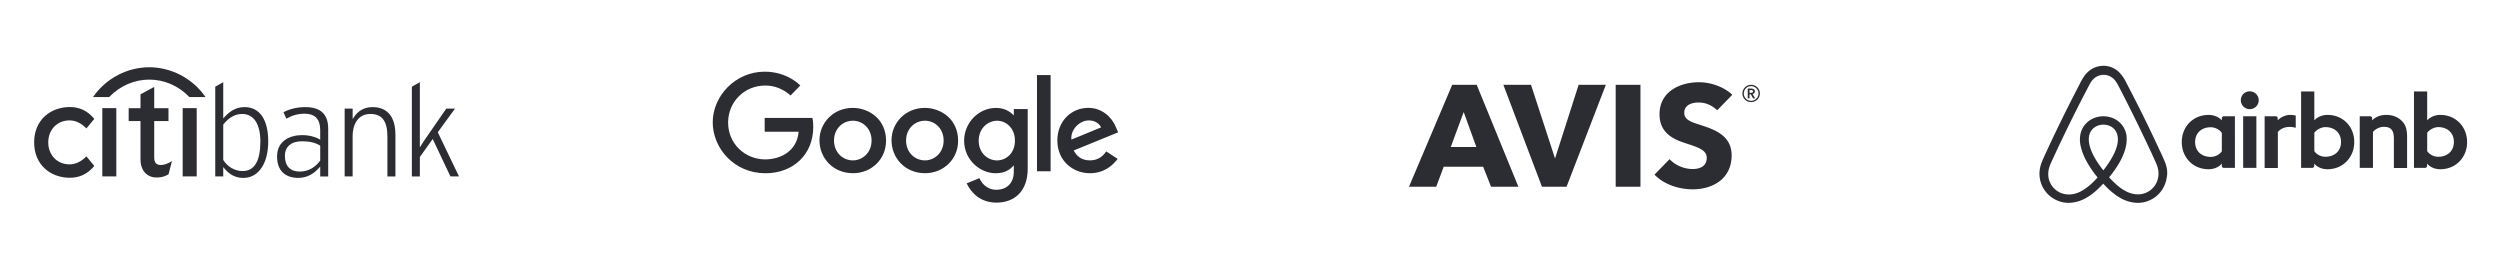 <svg width="456" height="50" xmlns="http://www.w3.org/2000/svg">
    <g fill="none" fill-rule="evenodd">
        <path d="M0-20h90v90H0z"/>
        <g fill="#2C2C33" fill-rule="nonzero">
            <path d="M15.758 28.517l-.056.055c-.903.92-1.947 1.407-3.023 1.407-2.246 0-3.876-1.686-3.876-4.011 0-2.321 1.63-4.008 3.876-4.008 1.076 0 2.12.489 3.023 1.41l.056.057 1.445-1.748-.039-.047c-1.2-1.42-2.643-2.11-4.415-2.11-1.777 0-3.404.599-4.575 1.677-1.274 1.17-1.945 2.818-1.945 4.77 0 1.951.671 3.603 1.945 4.772 1.171 1.085 2.798 1.68 4.575 1.68 1.772 0 3.215-.691 4.415-2.111l.039-.044-1.445-1.749zm2.904 3.664h2.553V19.723h-2.553v12.458zm12.55-2.708c-.682.414-1.315.623-1.885.623-.824 0-1.198-.435-1.198-1.404V22.08h2.6v-2.346h-2.6v-3.877l-2.5 1.339v2.538H23.47v2.346h2.157v7.033c0 1.914 1.135 3.223 2.83 3.259 1.15.022 1.844-.32 2.264-.572l.026-.017.614-2.403-.15.092zm2.112 2.708h2.555V19.723h-2.555v12.458z"/>
            <path d="M37.367 17.539c-2.331-3.302-6.203-5.272-10.142-5.272-3.938 0-7.81 1.97-10.138 5.272l-.12.17h2.937l.03-.036c2-2.06 4.609-3.152 7.291-3.152 2.682 0 5.29 1.091 7.292 3.152l.034.036h2.933l-.117-.17zM40.752 22.684l-.034.046v6.445l.025.039c.804 1.243 2.114 1.987 3.506 1.987 2.151 0 3.242-1.814 3.242-5.389 0-3.195-1.208-5.025-3.314-5.025-1.278 0-2.43.638-3.425 1.897zM83.7 32.138v.043h-1.542c-.088-.177-3.23-6.831-3.23-6.831l-2.347 3.289v3.543h-1.456V15.816c.128-.073 1.113-.638 1.456-.832v11.883l.797-1.236c-.003.004 3.57-5.168 4.027-5.827H83c-.34.454-3.148 4.32-3.148 4.32s3.484 7.264 3.848 8.014zm-29.03.303h-.619c-1.254-.072-3.513-.654-3.513-3.896 0-2.88 2.377-3.903 4.603-3.903 1.12 0 2.224.257 3.025.708l.24.132v-1.777c0-1.97-.96-2.967-2.863-2.967-1.173 0-2.231.294-3.315.907-.097-.22-.434-.965-.527-1.176 1.134-.599 2.534-.933 3.961-.933 2.827 0 4.202 1.291 4.202 3.952v8.693h-1.457v-1.805l-.283.313c-.995 1.096-2.126 1.674-3.455 1.752zm-10.011 0h-.576c-1.205-.074-2.19-.597-3.082-1.63l-.283-.33v1.7h-1.454V15.815c.123-.073 1.112-.638 1.454-.831v6.622l.28-.309c1.075-1.185 2.262-1.76 3.627-1.76 2.732 0 4.3 2.276 4.3 6.249 0 3.913-1.666 6.489-4.266 6.655zm7.305-4.017c0 1.852.96 2.87 2.702 2.87 1.483 0 2.8-.7 3.713-1.974l.028-.044v-2.714l-.082-.047c-.93-.53-1.88-.744-3.28-.744-1.927 0-3.08.992-3.08 2.653zm12.652-7.146c.751-1.122 1.928-1.742 3.306-1.742 2.746 0 4.203 1.751 4.203 5.066v7.58h-1.461v-7.266c0-2.82-.98-4.13-3.1-4.13-2.03 0-3.244 1.545-3.244 4.13v7.265h-1.455V19.804h1.455v1.918l.296-.444z"/>
        </g>
        <path d="M244-20h90v90h-90zM122-20h90v90h-90z"/>
        <g fill="#2C2C33">
            <path d="M148.181 21.507h-8.704v2.522h6.195c-.302 3.537-3.29 5.045-6.11 5.045-3.607 0-6.755-2.796-6.755-6.714 0-3.818 3-6.757 6.763-6.757 2.903 0 4.614 1.822 4.614 1.822l1.793-1.828s-2.301-2.523-6.498-2.523c-5.345 0-9.479 4.442-9.479 9.24 0 4.703 3.89 9.287 9.615 9.287 5.036 0 8.722-3.397 8.722-8.422 0-1.06-.156-1.672-.156-1.672zM155.584 22.02c1.741 0 3.391 1.386 3.391 3.62 0 2.187-1.643 3.613-3.4 3.613-1.929 0-3.451-1.522-3.451-3.63 0-2.063 1.503-3.603 3.46-3.603m-.035-2.34c-3.541 0-6.079 2.727-6.079 5.907 0 3.227 2.462 6.004 6.12 6.004 3.312 0 6.026-2.494 6.026-5.935 0-3.944-3.157-5.975-6.067-5.975M168.728 22.02c1.742 0 3.392 1.386 3.392 3.62 0 2.187-1.643 3.613-3.4 3.613-1.93 0-3.452-1.522-3.452-3.63 0-2.063 1.504-3.603 3.46-3.603zm-.035-2.34c-3.54 0-6.078 2.727-6.078 5.907 0 3.227 2.461 6.004 6.12 6.004 3.312 0 6.025-2.494 6.025-5.935 0-3.944-3.156-5.975-6.067-5.975zM181.895 22.021c1.593 0 3.23 1.34 3.23 3.629 0 2.326-1.634 3.608-3.266 3.608-1.732 0-3.344-1.386-3.344-3.586 0-2.286 1.674-3.65 3.38-3.65zm-.236-2.334c-3.25 0-5.804 2.804-5.804 5.95 0 3.585 2.961 5.962 5.748 5.962 1.723 0 2.64-.674 3.316-1.447v1.174c0 2.054-1.266 3.285-3.178 3.285-1.847 0-2.773-1.353-3.095-2.12l-2.324.956c.825 1.717 2.484 3.507 5.438 3.507 3.232 0 5.694-2.004 5.694-6.208V19.898h-2.535v1.156c-.78-.827-1.845-1.367-3.26-1.367zM198.607 21.963c1.105 0 1.9.579 2.237 1.272l-5.414 2.229c-.233-1.726 1.427-3.5 3.177-3.5zm-.106-2.29c-3.065 0-5.64 2.402-5.64 5.947 0 3.75 2.87 5.975 5.935 5.975 2.558 0 4.128-1.378 5.065-2.613l-2.09-1.37c-.543.83-1.45 1.64-2.962 1.64-1.7 0-2.482-.917-2.966-1.805l8.107-3.313-.42-.971c-.784-1.902-2.61-3.49-5.028-3.49zM189.146 31.242h2.483V13.689h-2.483z"/>
        </g>
        <path d="M366-20h90v90h-90z"/>
        <path d="M393.668 32.245a3.72 3.72 0 01-2.285 2.928 3.81 3.81 0 01-1.908.25 4.947 4.947 0 01-1.908-.65c-.904-.5-1.807-1.277-2.862-2.428 1.657-2.027 2.661-3.879 3.038-5.53.176-.776.2-1.477.126-2.127a4.053 4.053 0 00-.678-1.702c-.779-1.126-2.084-1.777-3.54-1.777s-2.762.676-3.54 1.777a4.053 4.053 0 00-.678 1.702 5.18 5.18 0 00.126 2.127c.376 1.651 1.406 3.528 3.037 5.555-1.029 1.152-1.958 1.927-2.862 2.428a4.948 4.948 0 01-1.908.65 4.03 4.03 0 01-1.908-.25 3.72 3.72 0 01-2.284-2.928 4.13 4.13 0 01.226-1.952c.075-.25.2-.5.326-.8.176-.4.377-.826.578-1.252l.025-.05a273.35 273.35 0 015.523-11.236l.075-.15c.201-.376.402-.776.603-1.151.2-.4.427-.776.703-1.102.527-.6 1.23-.925 2.008-.925s1.481.325 2.008.925c.277.326.503.701.703 1.102.201.375.402.775.603 1.15l.075.151a331.28 331.28 0 015.498 11.261v.025c.201.4.377.851.578 1.252.125.3.25.55.326.8.2.65.276 1.276.176 1.927zM383.65 31.07c-1.356-1.702-2.234-3.303-2.536-4.655-.125-.575-.15-1.076-.075-1.526.05-.4.2-.75.402-1.051.477-.676 1.28-1.101 2.209-1.101s1.757.4 2.21 1.1c.2.301.35.651.4 1.052.076.45.051.976-.075 1.526-.3 1.327-1.18 2.928-2.535 4.655zm11.322-1.301c-.125-.3-.25-.626-.376-.901-.201-.45-.402-.876-.578-1.277l-.025-.024a260.85 260.85 0 00-5.548-11.312l-.075-.15c-.201-.375-.402-.776-.603-1.176-.25-.45-.502-.926-.904-1.376-.803-1.001-1.958-1.552-3.188-1.552-1.255 0-2.385.55-3.213 1.502-.377.45-.653.925-.904 1.376-.201.4-.402.8-.603 1.176l-.075.15a293.46 293.46 0 00-5.548 11.312l-.025.05c-.176.4-.377.825-.578 1.276a16.46 16.46 0 00-.376.9c-.327.926-.427 1.802-.302 2.703a5.32 5.32 0 003.264 4.154c.653.276 1.33.401 2.033.401a6.648 6.648 0 003.163-.901c1.03-.575 2.01-1.401 3.114-2.603 1.104 1.202 2.109 2.028 3.113 2.603a6.648 6.648 0 003.163.901c.703 0 1.406-.125 2.034-.4 1.757-.701 2.987-2.303 3.263-4.155.201-.875.1-1.751-.226-2.677zm22.666-8.81c.729 0 1.105.126 1.105.126v2.227s-2.008-.675-3.264.751v6.582h-2.41v-9.435h2.034c.201 0 .351.175.351.35v.4c.452-.525 1.431-1 2.184-1zm6.528 7.633c-.93 0-1.657-.475-2.034-1.025v-3.354c.377-.5 1.18-1.026 2.034-1.026 1.607 0 2.837 1.001 2.837 2.703 0 1.701-1.23 2.702-2.837 2.702zm.401-7.632c-1.656 0-2.435 1-2.435 1v-5.28h-2.41v13.94h2.034a.358.358 0 00.351-.35v-.426s.778 1.026 2.435 1.026c2.737 0 4.87-2.102 4.87-4.955.026-2.853-2.108-4.955-4.845-4.955zm14.486 4.079v5.606h-2.41v-5.33c0-1.552-.502-2.178-1.858-2.178-.728 0-1.48.376-1.958.926v6.557h-2.41v-9.41h1.908c.2 0 .351.175.351.35v.4c.704-.725 1.632-1 2.561-1 1.055 0 1.933.3 2.636.9.854.702 1.18 1.602 1.18 3.179zm5.699 3.553c-.929 0-1.657-.475-2.033-1.025v-3.354c.376-.5 1.18-1.026 2.033-1.026 1.607 0 2.837 1.001 2.837 2.703 0 1.701-1.23 2.702-2.837 2.702zm.402-7.632c-1.657 0-2.435 1-2.435 1v-5.28h-2.41v13.94h2.033a.358.358 0 00.351-.35v-.426s.779 1.026 2.436 1.026c2.736 0 4.87-2.102 4.87-4.955s-2.134-4.955-4.845-4.955zm-36.001 9.66h2.41v-9.41h-2.41v9.41zm-3.891-3.029c-.377.551-1.13 1.027-2.034 1.027-1.607 0-2.837-1.001-2.837-2.703s1.23-2.703 2.837-2.703c.879 0 1.682.5 2.034 1.026v3.353zm0-6.03v.4s-.779-1.001-2.436-1.001c-2.736 0-4.87 2.077-4.87 4.955 0 2.853 2.109 4.955 4.87 4.955 1.682 0 2.436-1.026 2.436-1.026v.425c0 .2.15.35.351.35h2.034V21.21h-2.034c-.2 0-.351.175-.351.35zm6.728-3.279c0 .901-.728 1.627-1.632 1.627a1.626 1.626 0 01-1.632-1.627c0-.9.703-1.626 1.632-1.626.93.025 1.632.75 1.632 1.626zM319.11 16.934v-.51h.29c.169 0 .358.049.358.245 0 .215-.21.265-.397.265h-.251zm-.322 1.005h.322v-.746h.235l.413.746h.39l-.482-.782c.252-.056.413-.223.413-.482 0-.383-.33-.523-.672-.523h-.619v1.787zm-.718-.886c0-.74.6-1.34 1.334-1.34.743 0 1.345.6 1.345 1.34 0 .732-.602 1.34-1.345 1.34a1.343 1.343 0 01-1.334-1.34zm-.251 0c0 .88.71 1.568 1.585 1.568.884 0 1.596-.688 1.596-1.568 0-.88-.712-1.582-1.596-1.582a1.58 1.58 0 00-1.585 1.582zm-23.116 17.006h4.516V15.471h-4.516v18.588zm-1.798-18.588h-4.961l-4.305 13.433-4.383-13.433h-5.04l7.035 18.588h4.49l7.164-18.588zm-15.95 18.588l-7.603-18.588h-4.472L257 34.059h4.966l1.363-3.648h7.197l1.443 3.648h4.986zm-7.665-7.245h-4.671l2.36-6.38 2.311 6.38zm43.937-6.704c-1.181-1.06-2.261-1.41-3.416-1.41-1.155 0-2.6.396-2.6 1.866 0 1.232 1.104 1.65 2.864 2.204 2.52.814 5.775 1.865 5.775 5.567 0 4.279-3.44 6.195-7.115 6.195-2.652 0-5.33-.97-6.957-2.678l2.752-2.825c1.097 1.18 2.734 1.802 4.205 1.802 1.364 0 2.573-.527 2.573-2.022 0-1.418-1.42-1.892-3.86-2.683-2.361-.76-4.75-1.94-4.75-5.298 0-4.122 3.727-5.828 7.19-5.828 2.102 0 4.465.789 6.092 2.282l-2.753 2.828z"
              fill="#2C2C33"/>
    </g>
</svg>